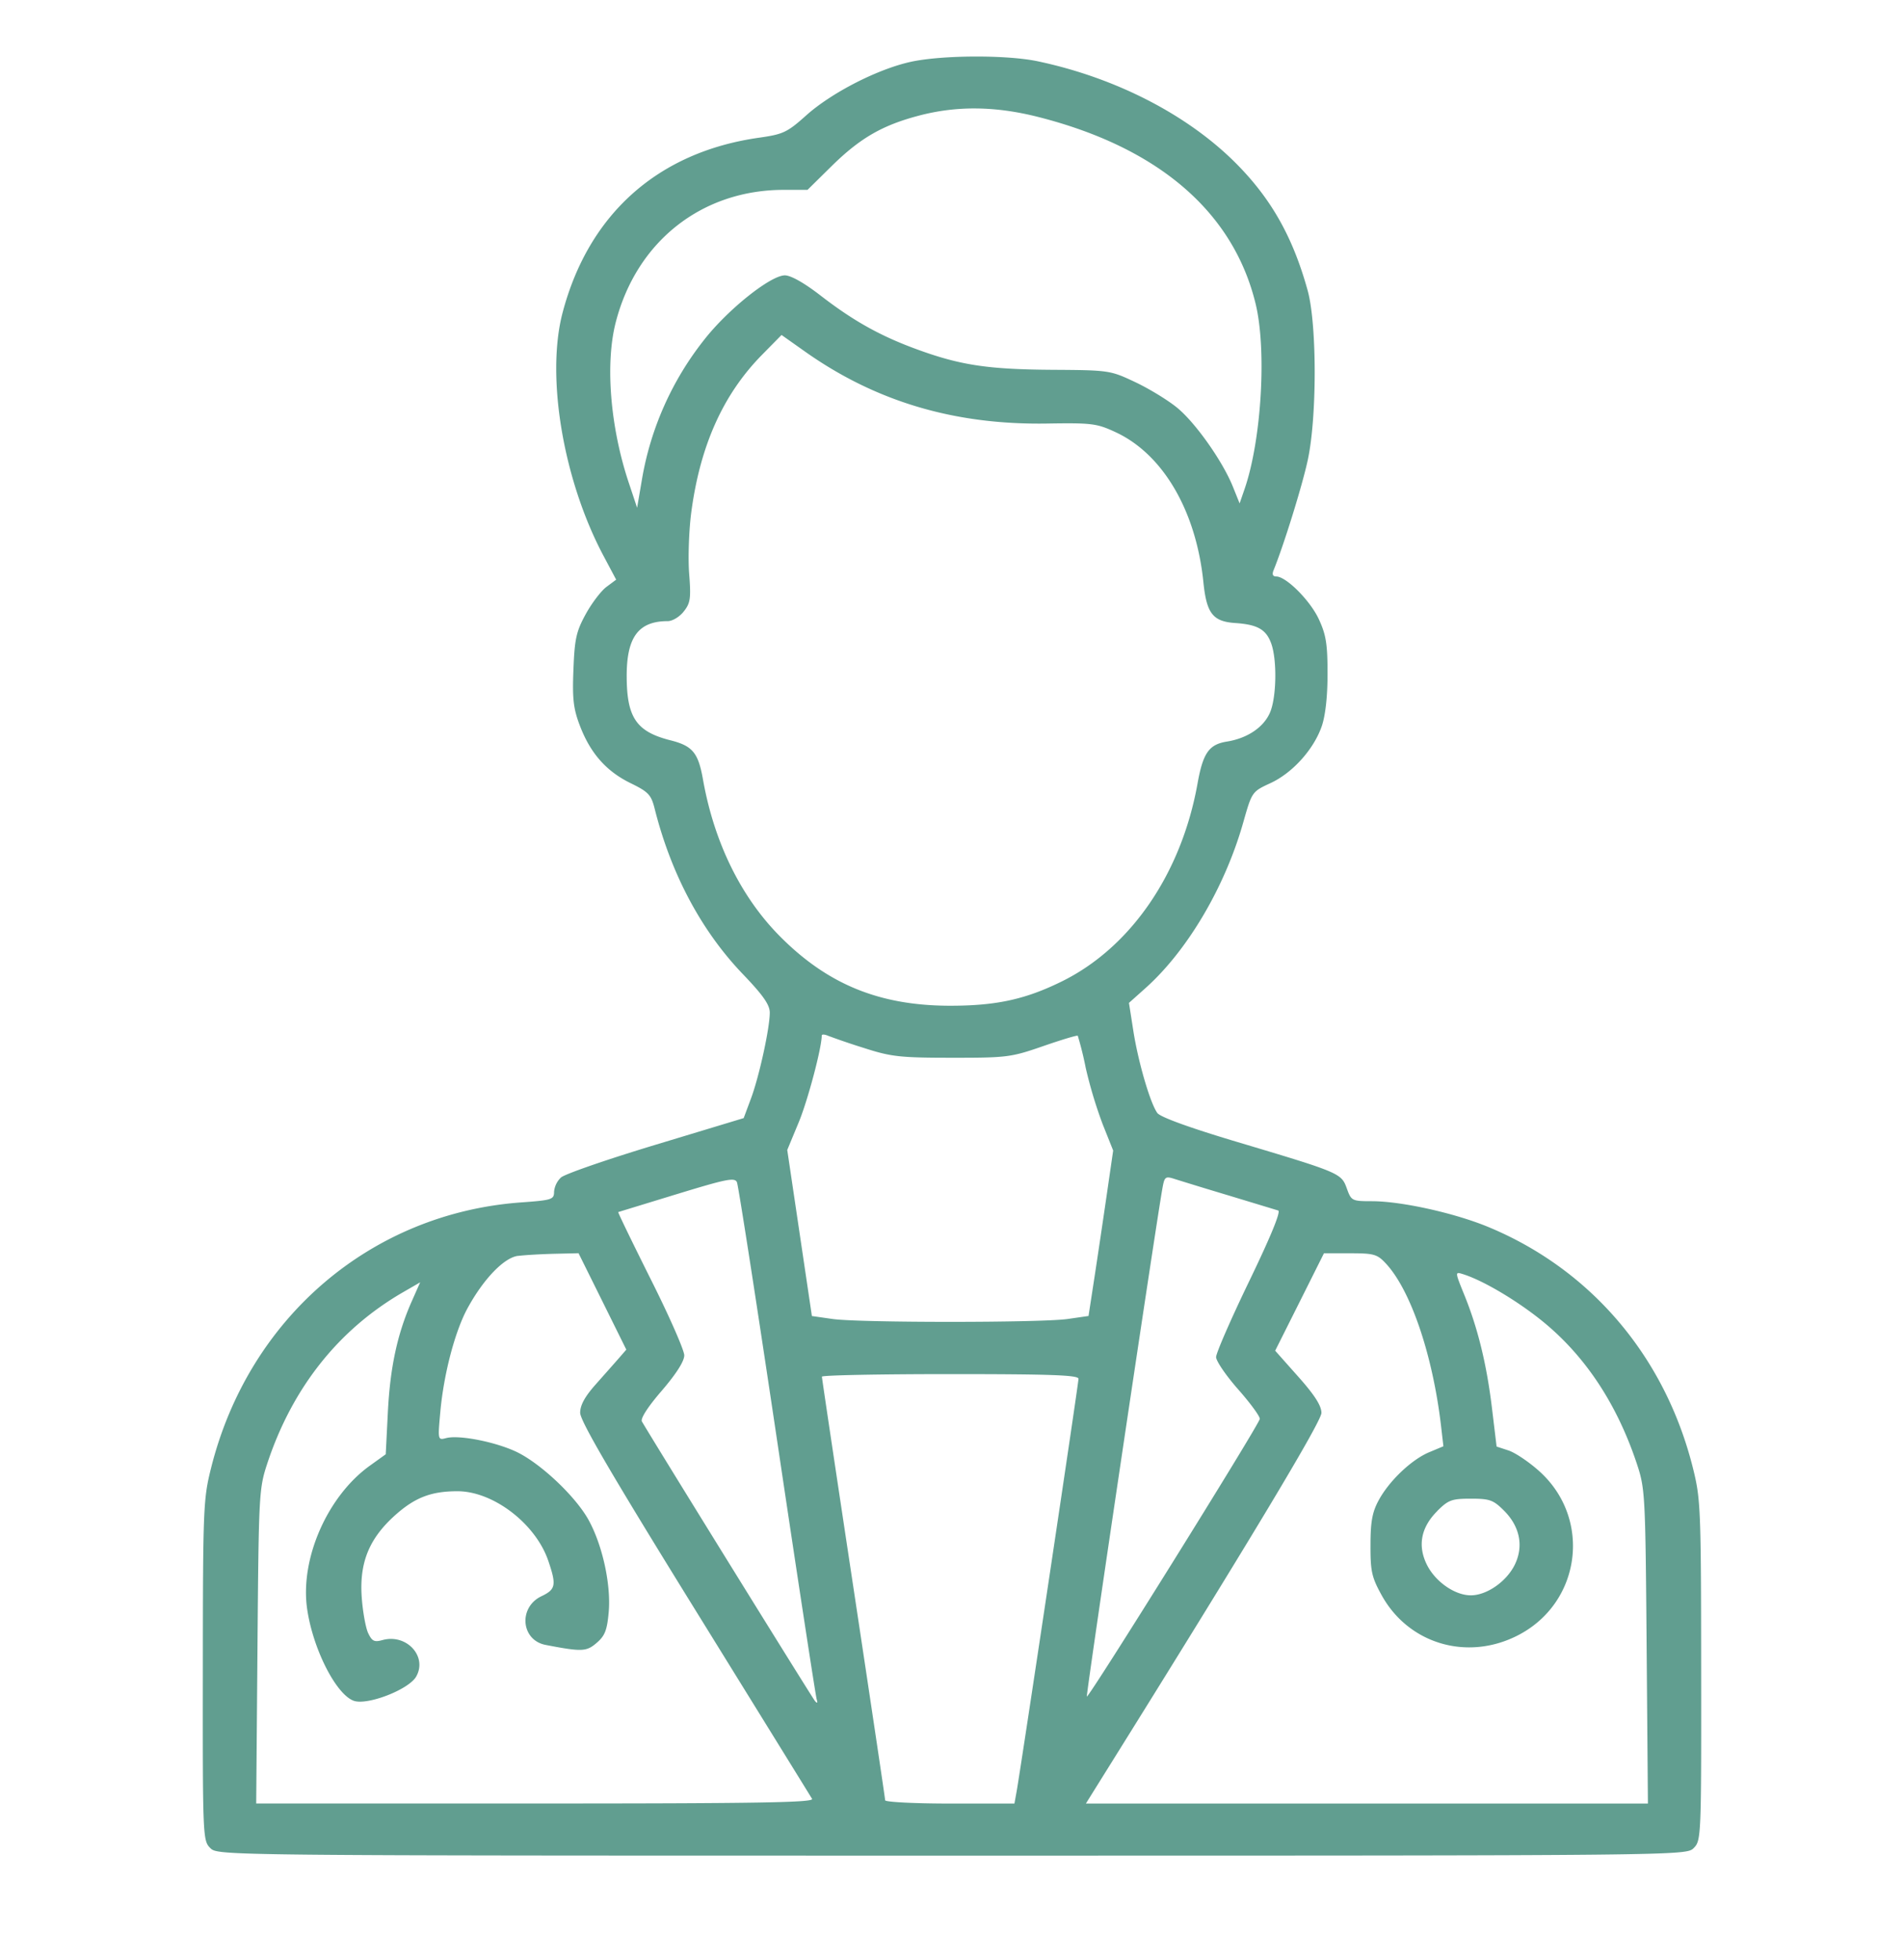 <svg xmlns="http://www.w3.org/2000/svg" width="34" height="35" fill="none"><path fill="#619E90" fill-rule="evenodd" d="M16.27 1.103c-.589.127-1.417.55-1.87.955-.344.308-.413.34-.849.402-1.8.256-3.039 1.36-3.504 3.122-.301 1.14.009 2.988.729 4.344l.227.427-.173.129c-.095.07-.262.289-.37.486-.17.31-.199.443-.22.989-.021.519-.002.696.112.996.187.496.471.82.905 1.033.322.157.37.209.432.452.293 1.169.834 2.186 1.576 2.96.362.378.481.548.481.688 0 .277-.191 1.15-.338 1.54l-.128.344-1.57.475c-.864.261-1.625.524-1.693.586a.4.4 0 0 0-.123.256c0 .136-.04.149-.58.188-2.686.191-4.872 2.06-5.544 4.741-.14.557-.146.716-.148 3.619-.003 2.967 0 3.04.132 3.171.135.136.143.136 13.246.136s13.11 0 13.246-.136c.132-.132.135-.205.132-3.171-.002-2.903-.009-3.062-.148-3.619-.497-1.983-1.815-3.537-3.647-4.299-.6-.25-1.554-.462-2.082-.463-.36 0-.371-.007-.451-.229-.099-.272-.119-.28-1.97-.833-.837-.25-1.359-.44-1.413-.513-.127-.174-.343-.914-.43-1.475l-.077-.492.303-.271c.745-.67 1.411-1.8 1.737-2.949.157-.552.157-.552.487-.705.396-.183.775-.606.917-1.02.065-.192.103-.537.102-.939 0-.528-.027-.693-.157-.972-.155-.332-.582-.76-.76-.76q-.093 0-.045-.115c.178-.437.509-1.5.608-1.96.167-.767.166-2.433-.002-3.037-.256-.924-.628-1.596-1.227-2.214-.864-.893-2.168-1.574-3.59-1.875-.552-.117-1.7-.113-2.264.008m.145.961c-.658.172-1.056.403-1.565.904l-.429.423h-.423c-1.463 0-2.63.92-3.002 2.367-.19.738-.098 1.871.232 2.861l.15.45.087-.51a5.5 5.5 0 0 1 1.111-2.491c.426-.544 1.184-1.148 1.44-1.15.107 0 .346.135.632.356.59.457 1.075.728 1.734.968.77.281 1.259.355 2.41.363 1.016.006 1.036.01 1.481.22.248.117.585.323.748.457.328.268.817.962.998 1.416l.118.293.087-.252c.303-.876.4-2.486.198-3.316-.4-1.64-1.738-2.79-3.882-3.334-.764-.194-1.449-.202-2.125-.025m-2.81 4.277c-.691.704-1.1 1.614-1.259 2.803-.043.324-.06.817-.039 1.097.035.447.023.53-.096.68-.074.096-.202.173-.286.173-.526 0-.737.288-.733.998.004.73.177.978.784 1.131.392.099.494.222.578.698.201 1.134.685 2.115 1.39 2.818.85.85 1.774 1.223 3.023 1.224.823 0 1.34-.112 1.993-.433 1.233-.607 2.138-1.927 2.426-3.538.097-.543.204-.696.524-.747.368-.059.66-.257.772-.524.113-.271.125-.924.022-1.22-.09-.257-.244-.346-.644-.373-.401-.027-.513-.17-.57-.73-.13-1.274-.721-2.285-1.566-2.678-.337-.157-.425-.168-1.229-.155-1.653.026-3.062-.394-4.328-1.292l-.41-.29zm1.07 12.153c0 .22-.25 1.165-.413 1.556l-.203.489.22 1.483.22 1.483.37.053c.483.068 3.714.068 4.197 0l.373-.054.104-.677c.057-.372.156-1.037.22-1.478l.116-.8-.184-.461a8 8 0 0 1-.306-1.015 6 6 0 0 0-.142-.574c-.013-.012-.291.072-.62.186-.57.198-.645.208-1.627.207-.922 0-1.085-.018-1.56-.171a13 13 0 0 1-.648-.22c-.064-.028-.116-.031-.116-.007m-2.59 2.834-1.045.32c-.01.003.252.542.58 1.199.33.657.599 1.269.599 1.36 0 .106-.144.331-.402.632-.248.287-.384.498-.354.55.265.451 3.048 4.946 3.093 4.996q.059.063.028-.034c-.018-.054-.336-2.131-.706-4.615-.37-2.483-.693-4.562-.718-4.62-.039-.09-.185-.06-1.074.212m8.674-.118c-.115.632-1.367 9.046-1.352 9.09.018.055 3.058-4.824 3.088-4.956.009-.04-.163-.276-.382-.525-.219-.248-.398-.51-.398-.581 0-.072.267-.684.594-1.361.381-.79.566-1.24.515-1.257l-.877-.266a89 89 0 0 1-.973-.297c-.162-.053-.18-.04-.215.153M9.25 22.43c-.25.032-.617.414-.902.937-.224.412-.424 1.173-.485 1.848-.046.504-.045.509.103.47.239-.063.92.076 1.286.26.436.222 1.04.8 1.262 1.209.247.452.398 1.151.356 1.636-.029.326-.068.426-.215.552-.183.158-.263.162-.911.037-.441-.084-.492-.671-.075-.87.255-.122.27-.197.122-.632-.226-.663-.982-1.243-1.622-1.243-.47 0-.76.112-1.115.43-.463.416-.637.845-.595 1.459.018.257.07.546.114.642.07.148.11.168.258.127.427-.117.804.29.602.65-.13.233-.87.52-1.115.435-.32-.113-.738-.942-.836-1.66-.12-.89.369-1.998 1.122-2.539l.284-.204.038-.75c.04-.796.167-1.39.42-1.967l.157-.354-.315.182c-1.146.666-1.968 1.704-2.414 3.05-.149.451-.154.546-.176 3.27l-.023 2.806h4.988c3.974 0 4.979-.017 4.938-.083-.027-.046-.97-1.571-2.095-3.39-1.483-2.397-2.046-3.361-2.046-3.505 0-.137.085-.291.28-.51.154-.174.34-.383.412-.466l.132-.152-.426-.861-.427-.861-.433.01c-.239.006-.53.023-.648.038m13.957.823-.436.87.413.465c.292.328.413.518.413.646 0 .156-1.303 2.325-3.885 6.462l-.321.515h10.036l-.023-2.806c-.022-2.73-.027-2.818-.177-3.27-.362-1.084-.942-1.95-1.722-2.57-.457-.363-1.04-.704-1.383-.81-.142-.044-.141-.042.027.373.242.595.4 1.244.494 2.027l.082.68.216.071c.118.04.364.205.546.369.951.855.744 2.37-.402 2.942-.9.45-1.937.137-2.414-.729-.175-.317-.2-.425-.198-.892 0-.416.032-.59.144-.797.186-.348.588-.731.905-.863l.253-.106-.044-.379c-.15-1.26-.54-2.41-.984-2.886-.154-.165-.212-.182-.637-.182h-.468zm-8.53 1.334c0 .026.254 1.725.564 3.776.31 2.052.565 3.757.565 3.789s.52.059 1.154.059h1.155l.039-.216c.075-.416 1.105-7.286 1.105-7.37 0-.066-.482-.084-2.291-.084-1.26 0-2.291.02-2.291.046m10.989 2.4c-.29.288-.354.616-.188.954.15.306.5.551.787.551.284 0 .636-.245.784-.545.162-.331.093-.682-.19-.966-.193-.193-.256-.215-.594-.215-.34 0-.401.022-.6.22" clip-rule="evenodd"/></svg>